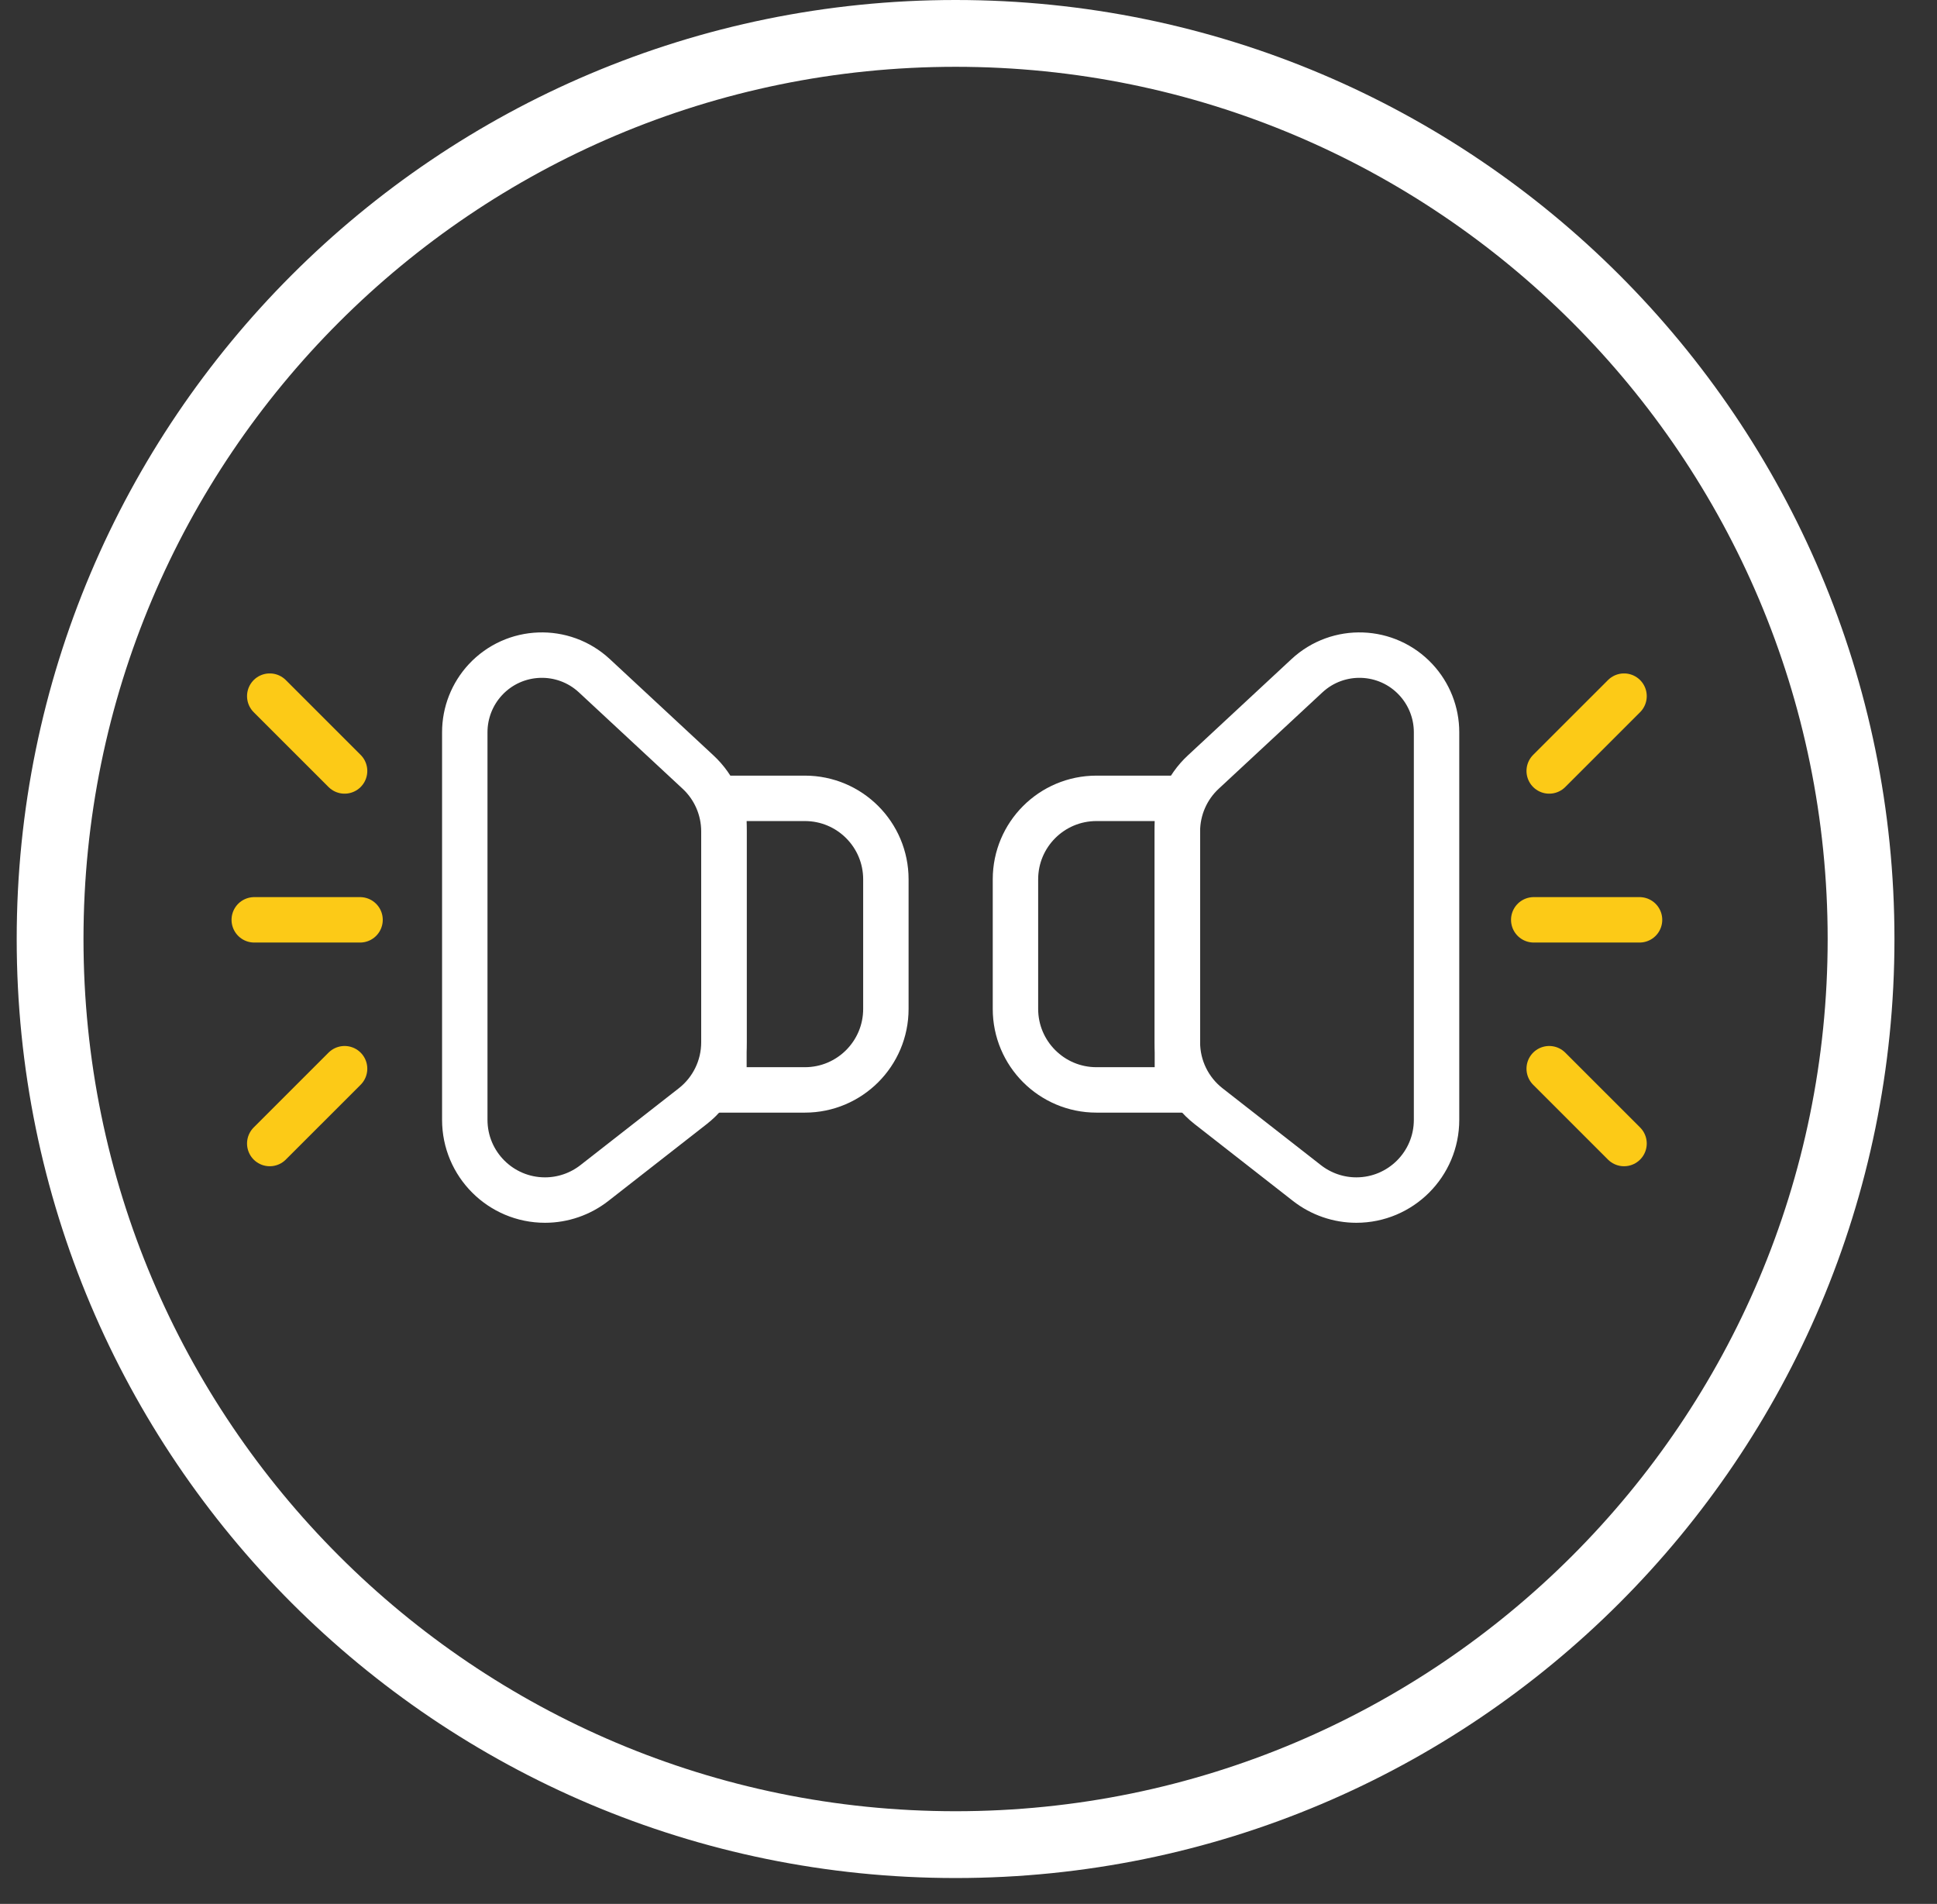 <?xml version="1.0" encoding="UTF-8"?>
<svg width="58px" height="57px" viewBox="0 0 58 57" version="1.1" xmlns="http://www.w3.org/2000/svg" xmlns:xlink="http://www.w3.org/1999/xlink">
    <rect x="0" y="0" width="58" height="57" fill="#333333" stroke="none"/>
    <title>环绕式立体双扬</title>
    <g id="页面-1" stroke="none" stroke-width="1" fill="none" fill-rule="evenodd">
        <g id="1920备份" transform="translate(-352, -10449)">
            <g id="双扬" transform="translate(-1, 9598)">
                <g id="环绕式立体双扬" transform="translate(354.5, 852)">
                    <path d="M54.226,27.113 C54.226,42.087 42.087,54.225 27.113,54.225 C12.139,54.225 1.66977543e-13,42.087 1.66977543e-13,27.113 C1.66977543e-13,12.139 12.139,-4.22772928e-13 27.113,-4.22772928e-13 C42.087,-4.22772928e-13 54.226,12.139 54.226,27.113 Z" id="Stroke-3" stroke="#FFFFFF" stroke-width="2" stroke-linecap="round"></path>
                    <g id="编组" transform="translate(6.113, 18.613)" stroke-width="1.36">
                        <path d="M25.218,4.288 L27.642,4.288 L27.642,13.017 L25.218,13.017 C23.879,13.017 22.793,11.931 22.793,10.592 L22.793,6.712 C22.793,5.373 23.879,4.288 25.218,4.288 Z" id="Stroke-1" stroke="#FFFFFF"></path>
                        <path d="M28.417,3.502 L31.522,0.617 C32.456,-0.25 33.917,-0.197 34.784,0.737 C35.181,1.164 35.402,1.726 35.402,2.308 L35.402,13.913 C35.402,15.239 34.327,16.315 33,16.315 C32.464,16.315 31.944,16.135 31.522,15.806 L28.574,13.503 C27.986,13.043 27.642,12.339 27.642,11.592 L27.642,5.278 C27.642,4.604 27.923,3.96 28.417,3.502 Z" id="Stroke-3" stroke="#FFFFFF"></path>
                        <path d="M16.488,4.288 L14.064,4.288 L14.064,13.017 L16.488,13.017 C17.827,13.017 18.913,11.931 18.913,10.592 L18.913,6.712 C18.913,5.373 17.827,4.288 16.488,4.288 Z" id="Stroke-5" stroke="#FFFFFF"></path>
                        <path d="M13.289,3.502 L10.184,0.617 C9.25,-0.25 7.789,-0.197 6.921,0.737 C6.525,1.164 6.304,1.726 6.304,2.308 L6.304,13.913 C6.304,15.239 7.379,16.315 8.706,16.315 C9.242,16.315 9.762,16.135 10.184,15.806 L13.132,13.503 C13.72,13.043 14.063,12.339 14.063,11.592 L14.063,5.278 C14.063,4.604 13.783,3.96 13.289,3.502 Z" id="Stroke-7" stroke="#FFFFFF"></path>
                        <line x1="3.168" y1="7.925" x2="0" y2="7.925" id="Stroke-9" stroke="#FCCA17" stroke-linecap="round" stroke-linejoin="round"></line>
                        <line x1="38.312" y1="7.925" x2="41.48" y2="7.925" id="Stroke-11" stroke="#FCCA17" stroke-linecap="round" stroke-linejoin="round"></line>
                        <line x1="0.464" y1="1.228" x2="2.705" y2="3.468" id="Stroke-13" stroke="#FCCA17" stroke-linecap="round" stroke-linejoin="round"></line>
                        <line x1="41.016" y1="1.228" x2="38.775" y2="3.468" id="Stroke-15" stroke="#FCCA17" stroke-linecap="round" stroke-linejoin="round"></line>
                        <line x1="0.464" y1="14.622" x2="2.705" y2="12.382" id="Stroke-17" stroke="#FCCA17" stroke-linecap="round" stroke-linejoin="round"></line>
                        <line x1="41.016" y1="14.622" x2="38.775" y2="12.382" id="Stroke-19" stroke="#FCCA17" stroke-linecap="round" stroke-linejoin="round"></line>
                    </g>
                </g>
            </g>
        </g>
    </g>
</svg>